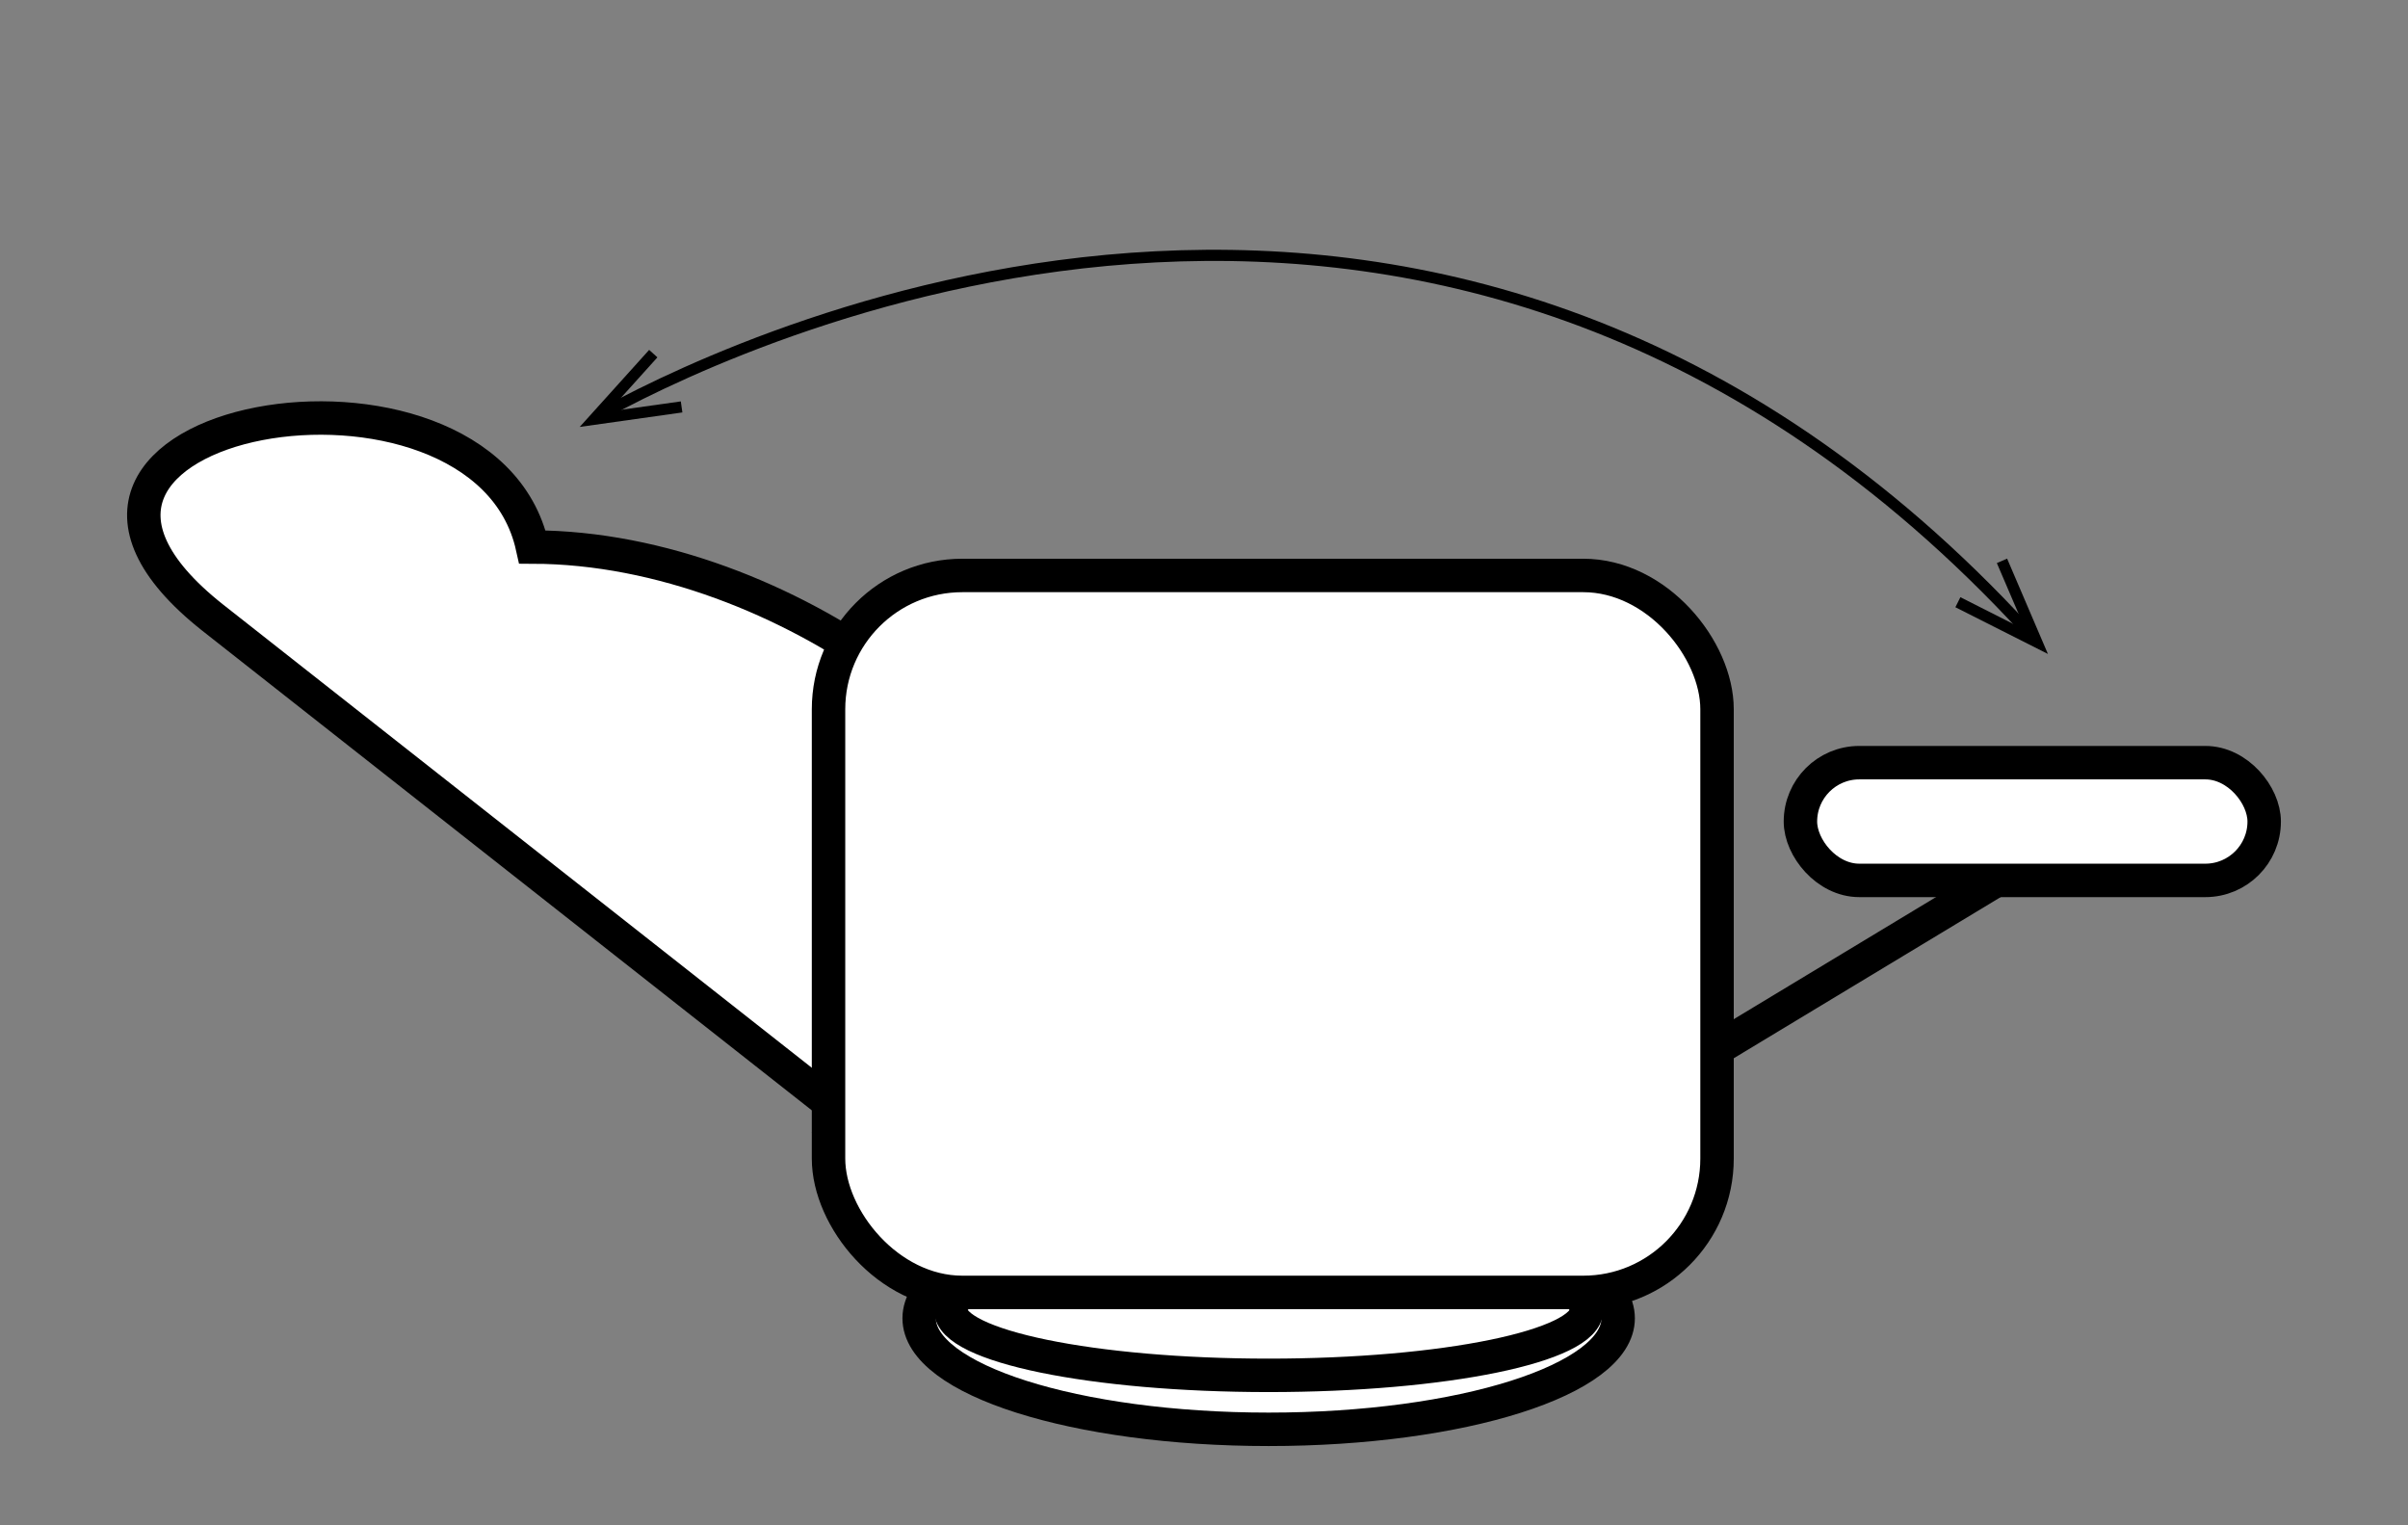 <?xml version="1.0" encoding="UTF-8"?><svg id="Calque_2" xmlns="http://www.w3.org/2000/svg" viewBox="0 0 216 136.8"><rect x="0" y="0" width="216" height="136.8" fill="#808080" stroke="none"/><defs><style>.cls-1,.cls-2{stroke-width:0px;}.cls-2,.cls-3,.cls-4{fill:none;}.cls-3{stroke-linecap:round;stroke-linejoin:round;}.cls-3,.cls-4,.cls-5{stroke:#000;}.cls-4,.cls-5{stroke-miterlimit:10;stroke-width:3px;}.cls-5{fill:#fff;}</style></defs><g id="Calque_2-2"><path class="cls-5" d="m75.88,100.08L19.05,55.37c-22.67-17.95,24.3-26.26,28.71-6.31,23.09.05,46.1,19.2,44.87,29.54l-16.75,21.48Z"/><ellipse class="cls-5" cx="113.8" cy="118.23" rx="31.35" ry="9.96"/><ellipse class="cls-5" cx="113.8" cy="117.49" rx="28.52" ry="5.86"/><line class="cls-4" x1="143.34" y1="100.51" x2="187.06" y2="74.12"/><rect class="cls-5" x="161.5" y="68.4" width="41.6" height="10.56" rx="5.28" ry="5.28"/><rect class="cls-5" x="74.32" y="51.61" width="79.7" height="64.3" rx="12" ry="12"/><path class="cls-3" d="m54.46,36.89c13.05-7.07,75.71-36.43,127.34,19.66"/><polygon class="cls-1" points="61.21 36.99 61.07 36 54.59 36.91 58.97 32.05 58.23 31.38 52 38.29 61.21 36.99"/><polygon class="cls-1" points="175.4 54.46 175.85 53.56 181.7 56.52 179.12 50.5 180.04 50.1 183.7 58.65 175.4 54.46"/><rect class="cls-2" width="216" height="136.8"/></g></svg>